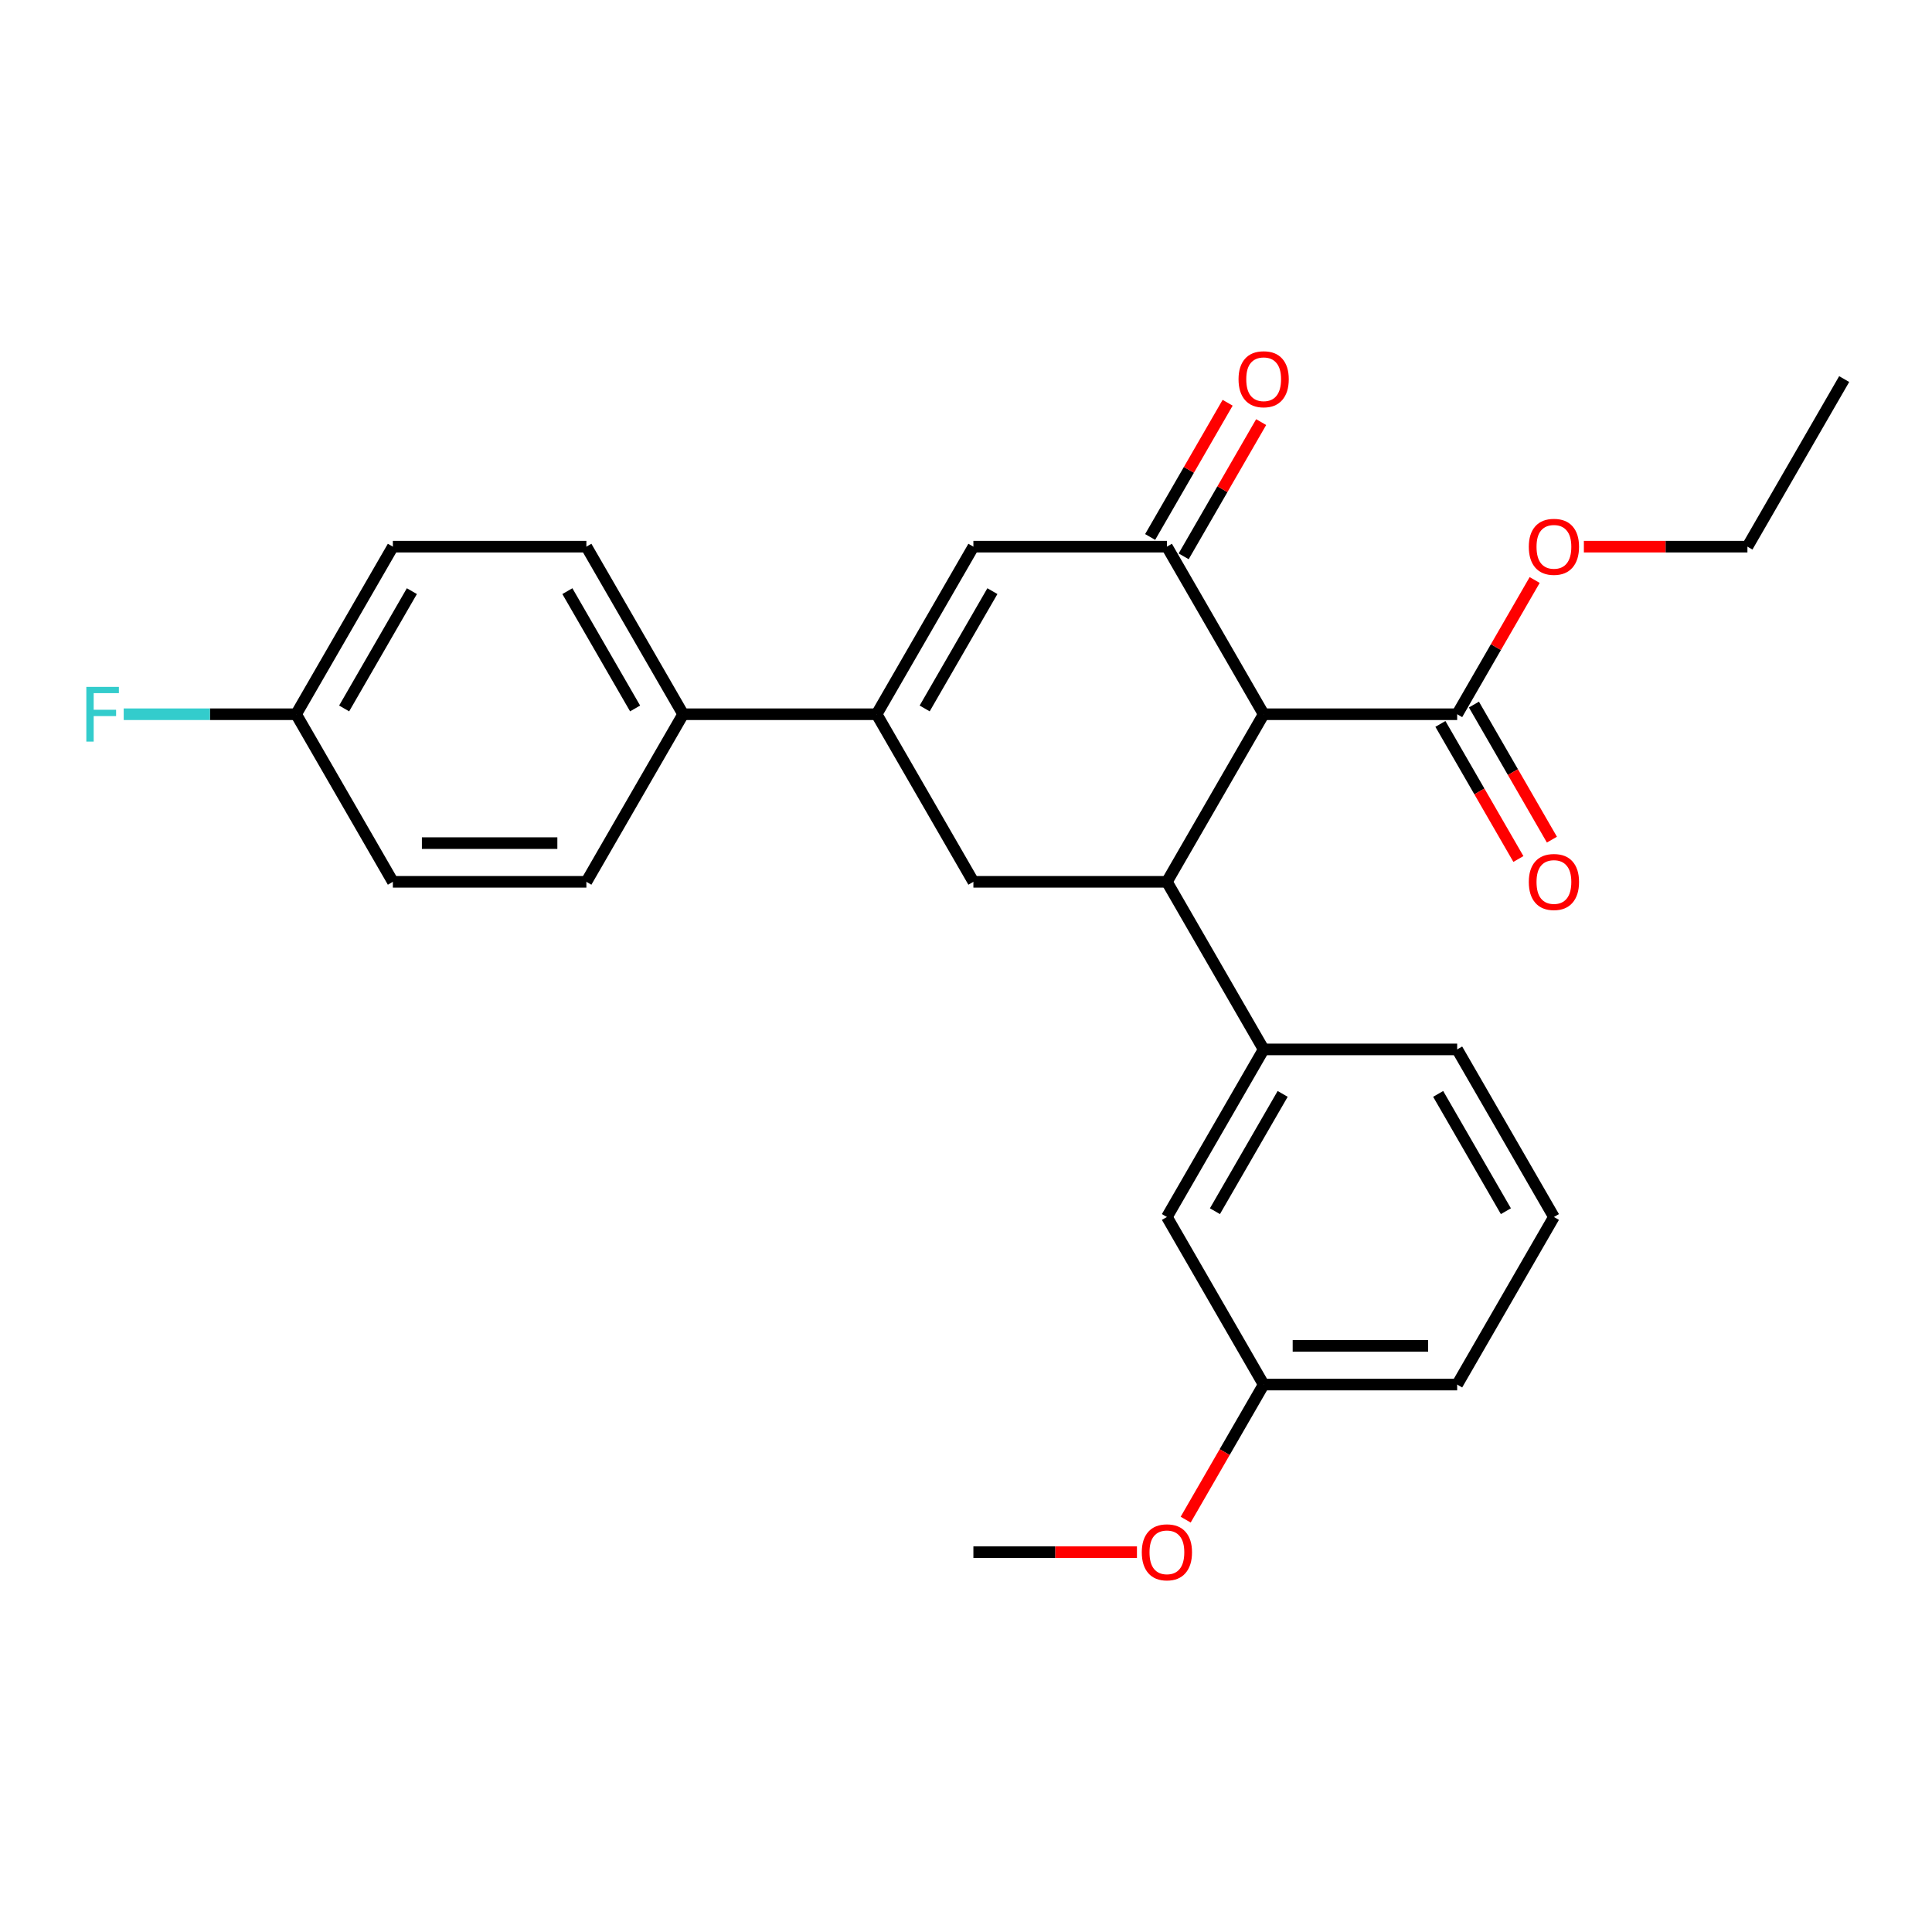 <?xml version='1.0' encoding='iso-8859-1'?>
<svg version='1.1' baseProfile='full'
              xmlns='http://www.w3.org/2000/svg'
                      xmlns:rdkit='http://www.rdkit.org/xml'
                      xmlns:xlink='http://www.w3.org/1999/xlink'
                  xml:space='preserve'
width='1000px' height='1000px' viewBox='0 0 1000 1000'>
<!-- END OF HEADER -->
<rect style='opacity:1.0;fill:#FFFFFF;stroke:none' width='1000' height='1000' x='0' y='0'> </rect>
<path class='bond-0' d='M 654.066,369.689 L 603.987,456.43' style='fill:none;fill-rule:evenodd;stroke:#000000;stroke-width:6px;stroke-linecap:butt;stroke-linejoin:miter;stroke-opacity:1' />
<path class='bond-1' d='M 654.066,369.689 L 603.987,282.948' style='fill:none;fill-rule:evenodd;stroke:#000000;stroke-width:6px;stroke-linecap:butt;stroke-linejoin:miter;stroke-opacity:1' />
<path class='bond-5' d='M 654.066,369.689 L 754.226,369.689' style='fill:none;fill-rule:evenodd;stroke:#000000;stroke-width:6px;stroke-linecap:butt;stroke-linejoin:miter;stroke-opacity:1' />
<path class='bond-4' d='M 603.987,456.43 L 503.827,456.43' style='fill:none;fill-rule:evenodd;stroke:#000000;stroke-width:6px;stroke-linecap:butt;stroke-linejoin:miter;stroke-opacity:1' />
<path class='bond-6' d='M 603.987,456.43 L 654.066,543.17' style='fill:none;fill-rule:evenodd;stroke:#000000;stroke-width:6px;stroke-linecap:butt;stroke-linejoin:miter;stroke-opacity:1' />
<path class='bond-3' d='M 603.987,282.948 L 503.827,282.948' style='fill:none;fill-rule:evenodd;stroke:#000000;stroke-width:6px;stroke-linecap:butt;stroke-linejoin:miter;stroke-opacity:1' />
<path class='bond-8' d='M 612.661,287.956 L 632.717,253.218' style='fill:none;fill-rule:evenodd;stroke:#000000;stroke-width:6px;stroke-linecap:butt;stroke-linejoin:miter;stroke-opacity:1' />
<path class='bond-8' d='M 632.717,253.218 L 652.773,218.479' style='fill:none;fill-rule:evenodd;stroke:#FF0000;stroke-width:6px;stroke-linecap:butt;stroke-linejoin:miter;stroke-opacity:1' />
<path class='bond-8' d='M 595.313,277.94 L 615.369,243.202' style='fill:none;fill-rule:evenodd;stroke:#000000;stroke-width:6px;stroke-linecap:butt;stroke-linejoin:miter;stroke-opacity:1' />
<path class='bond-8' d='M 615.369,243.202 L 635.425,208.463' style='fill:none;fill-rule:evenodd;stroke:#FF0000;stroke-width:6px;stroke-linecap:butt;stroke-linejoin:miter;stroke-opacity:1' />
<path class='bond-2' d='M 453.747,369.689 L 503.827,282.948' style='fill:none;fill-rule:evenodd;stroke:#000000;stroke-width:6px;stroke-linecap:butt;stroke-linejoin:miter;stroke-opacity:1' />
<path class='bond-2' d='M 478.607,366.694 L 513.663,305.975' style='fill:none;fill-rule:evenodd;stroke:#000000;stroke-width:6px;stroke-linecap:butt;stroke-linejoin:miter;stroke-opacity:1' />
<path class='bond-7' d='M 453.747,369.689 L 353.588,369.689' style='fill:none;fill-rule:evenodd;stroke:#000000;stroke-width:6px;stroke-linecap:butt;stroke-linejoin:miter;stroke-opacity:1' />
<path class='bond-26' d='M 453.747,369.689 L 503.827,456.43' style='fill:none;fill-rule:evenodd;stroke:#000000;stroke-width:6px;stroke-linecap:butt;stroke-linejoin:miter;stroke-opacity:1' />
<path class='bond-10' d='M 745.552,374.697 L 765.735,409.655' style='fill:none;fill-rule:evenodd;stroke:#000000;stroke-width:6px;stroke-linecap:butt;stroke-linejoin:miter;stroke-opacity:1' />
<path class='bond-10' d='M 765.735,409.655 L 785.919,444.614' style='fill:none;fill-rule:evenodd;stroke:#FF0000;stroke-width:6px;stroke-linecap:butt;stroke-linejoin:miter;stroke-opacity:1' />
<path class='bond-10' d='M 762.9,364.681 L 783.083,399.639' style='fill:none;fill-rule:evenodd;stroke:#000000;stroke-width:6px;stroke-linecap:butt;stroke-linejoin:miter;stroke-opacity:1' />
<path class='bond-10' d='M 783.083,399.639 L 803.267,434.598' style='fill:none;fill-rule:evenodd;stroke:#FF0000;stroke-width:6px;stroke-linecap:butt;stroke-linejoin:miter;stroke-opacity:1' />
<path class='bond-13' d='M 754.226,369.689 L 774.282,334.95' style='fill:none;fill-rule:evenodd;stroke:#000000;stroke-width:6px;stroke-linecap:butt;stroke-linejoin:miter;stroke-opacity:1' />
<path class='bond-13' d='M 774.282,334.95 L 794.339,300.212' style='fill:none;fill-rule:evenodd;stroke:#FF0000;stroke-width:6px;stroke-linecap:butt;stroke-linejoin:miter;stroke-opacity:1' />
<path class='bond-9' d='M 654.066,543.17 L 603.987,629.911' style='fill:none;fill-rule:evenodd;stroke:#000000;stroke-width:6px;stroke-linecap:butt;stroke-linejoin:miter;stroke-opacity:1' />
<path class='bond-9' d='M 663.903,566.198 L 628.847,626.916' style='fill:none;fill-rule:evenodd;stroke:#000000;stroke-width:6px;stroke-linecap:butt;stroke-linejoin:miter;stroke-opacity:1' />
<path class='bond-19' d='M 654.066,543.17 L 754.226,543.17' style='fill:none;fill-rule:evenodd;stroke:#000000;stroke-width:6px;stroke-linecap:butt;stroke-linejoin:miter;stroke-opacity:1' />
<path class='bond-11' d='M 353.588,369.689 L 303.508,282.948' style='fill:none;fill-rule:evenodd;stroke:#000000;stroke-width:6px;stroke-linecap:butt;stroke-linejoin:miter;stroke-opacity:1' />
<path class='bond-11' d='M 328.727,366.694 L 293.672,305.975' style='fill:none;fill-rule:evenodd;stroke:#000000;stroke-width:6px;stroke-linecap:butt;stroke-linejoin:miter;stroke-opacity:1' />
<path class='bond-12' d='M 353.588,369.689 L 303.508,456.43' style='fill:none;fill-rule:evenodd;stroke:#000000;stroke-width:6px;stroke-linecap:butt;stroke-linejoin:miter;stroke-opacity:1' />
<path class='bond-15' d='M 603.987,629.911 L 654.066,716.652' style='fill:none;fill-rule:evenodd;stroke:#000000;stroke-width:6px;stroke-linecap:butt;stroke-linejoin:miter;stroke-opacity:1' />
<path class='bond-17' d='M 303.508,282.948 L 203.348,282.948' style='fill:none;fill-rule:evenodd;stroke:#000000;stroke-width:6px;stroke-linecap:butt;stroke-linejoin:miter;stroke-opacity:1' />
<path class='bond-16' d='M 303.508,456.43 L 203.348,456.43' style='fill:none;fill-rule:evenodd;stroke:#000000;stroke-width:6px;stroke-linecap:butt;stroke-linejoin:miter;stroke-opacity:1' />
<path class='bond-16' d='M 288.484,436.398 L 218.372,436.398' style='fill:none;fill-rule:evenodd;stroke:#000000;stroke-width:6px;stroke-linecap:butt;stroke-linejoin:miter;stroke-opacity:1' />
<path class='bond-23' d='M 819.81,282.948 L 862.138,282.948' style='fill:none;fill-rule:evenodd;stroke:#FF0000;stroke-width:6px;stroke-linecap:butt;stroke-linejoin:miter;stroke-opacity:1' />
<path class='bond-23' d='M 862.138,282.948 L 904.466,282.948' style='fill:none;fill-rule:evenodd;stroke:#000000;stroke-width:6px;stroke-linecap:butt;stroke-linejoin:miter;stroke-opacity:1' />
<path class='bond-14' d='M 153.268,369.689 L 203.348,456.43' style='fill:none;fill-rule:evenodd;stroke:#000000;stroke-width:6px;stroke-linecap:butt;stroke-linejoin:miter;stroke-opacity:1' />
<path class='bond-18' d='M 153.268,369.689 L 108.65,369.689' style='fill:none;fill-rule:evenodd;stroke:#000000;stroke-width:6px;stroke-linecap:butt;stroke-linejoin:miter;stroke-opacity:1' />
<path class='bond-18' d='M 108.65,369.689 L 64.032,369.689' style='fill:none;fill-rule:evenodd;stroke:#33CCCC;stroke-width:6px;stroke-linecap:butt;stroke-linejoin:miter;stroke-opacity:1' />
<path class='bond-28' d='M 153.268,369.689 L 203.348,282.948' style='fill:none;fill-rule:evenodd;stroke:#000000;stroke-width:6px;stroke-linecap:butt;stroke-linejoin:miter;stroke-opacity:1' />
<path class='bond-28' d='M 178.128,366.694 L 213.184,305.975' style='fill:none;fill-rule:evenodd;stroke:#000000;stroke-width:6px;stroke-linecap:butt;stroke-linejoin:miter;stroke-opacity:1' />
<path class='bond-20' d='M 654.066,716.652 L 633.883,751.61' style='fill:none;fill-rule:evenodd;stroke:#000000;stroke-width:6px;stroke-linecap:butt;stroke-linejoin:miter;stroke-opacity:1' />
<path class='bond-20' d='M 633.883,751.61 L 613.7,786.569' style='fill:none;fill-rule:evenodd;stroke:#FF0000;stroke-width:6px;stroke-linecap:butt;stroke-linejoin:miter;stroke-opacity:1' />
<path class='bond-27' d='M 654.066,716.652 L 754.226,716.652' style='fill:none;fill-rule:evenodd;stroke:#000000;stroke-width:6px;stroke-linecap:butt;stroke-linejoin:miter;stroke-opacity:1' />
<path class='bond-27' d='M 669.09,696.62 L 739.202,696.62' style='fill:none;fill-rule:evenodd;stroke:#000000;stroke-width:6px;stroke-linecap:butt;stroke-linejoin:miter;stroke-opacity:1' />
<path class='bond-21' d='M 754.226,543.17 L 804.306,629.911' style='fill:none;fill-rule:evenodd;stroke:#000000;stroke-width:6px;stroke-linecap:butt;stroke-linejoin:miter;stroke-opacity:1' />
<path class='bond-21' d='M 744.39,566.198 L 779.446,626.916' style='fill:none;fill-rule:evenodd;stroke:#000000;stroke-width:6px;stroke-linecap:butt;stroke-linejoin:miter;stroke-opacity:1' />
<path class='bond-24' d='M 588.483,803.393 L 546.155,803.393' style='fill:none;fill-rule:evenodd;stroke:#FF0000;stroke-width:6px;stroke-linecap:butt;stroke-linejoin:miter;stroke-opacity:1' />
<path class='bond-24' d='M 546.155,803.393 L 503.827,803.393' style='fill:none;fill-rule:evenodd;stroke:#000000;stroke-width:6px;stroke-linecap:butt;stroke-linejoin:miter;stroke-opacity:1' />
<path class='bond-22' d='M 804.306,629.911 L 754.226,716.652' style='fill:none;fill-rule:evenodd;stroke:#000000;stroke-width:6px;stroke-linecap:butt;stroke-linejoin:miter;stroke-opacity:1' />
<path class='bond-25' d='M 904.466,282.948 L 954.545,196.207' style='fill:none;fill-rule:evenodd;stroke:#000000;stroke-width:6px;stroke-linecap:butt;stroke-linejoin:miter;stroke-opacity:1' />
<path  class='atom-9' d='M 641.066 196.287
Q 641.066 189.487, 644.426 185.687
Q 647.786 181.887, 654.066 181.887
Q 660.346 181.887, 663.706 185.687
Q 667.066 189.487, 667.066 196.287
Q 667.066 203.167, 663.666 207.087
Q 660.266 210.967, 654.066 210.967
Q 647.826 210.967, 644.426 207.087
Q 641.066 203.207, 641.066 196.287
M 654.066 207.767
Q 658.386 207.767, 660.706 204.887
Q 663.066 201.967, 663.066 196.287
Q 663.066 190.727, 660.706 187.927
Q 658.386 185.087, 654.066 185.087
Q 649.746 185.087, 647.386 187.887
Q 645.066 190.687, 645.066 196.287
Q 645.066 202.007, 647.386 204.887
Q 649.746 207.767, 654.066 207.767
' fill='#FF0000'/>
<path  class='atom-11' d='M 791.306 456.51
Q 791.306 449.71, 794.666 445.91
Q 798.026 442.11, 804.306 442.11
Q 810.586 442.11, 813.946 445.91
Q 817.306 449.71, 817.306 456.51
Q 817.306 463.39, 813.906 467.31
Q 810.506 471.19, 804.306 471.19
Q 798.066 471.19, 794.666 467.31
Q 791.306 463.43, 791.306 456.51
M 804.306 467.99
Q 808.626 467.99, 810.946 465.11
Q 813.306 462.19, 813.306 456.51
Q 813.306 450.95, 810.946 448.15
Q 808.626 445.31, 804.306 445.31
Q 799.986 445.31, 797.626 448.11
Q 795.306 450.91, 795.306 456.51
Q 795.306 462.23, 797.626 465.11
Q 799.986 467.99, 804.306 467.99
' fill='#FF0000'/>
<path  class='atom-14' d='M 791.306 283.028
Q 791.306 276.228, 794.666 272.428
Q 798.026 268.628, 804.306 268.628
Q 810.586 268.628, 813.946 272.428
Q 817.306 276.228, 817.306 283.028
Q 817.306 289.908, 813.906 293.828
Q 810.506 297.708, 804.306 297.708
Q 798.066 297.708, 794.666 293.828
Q 791.306 289.948, 791.306 283.028
M 804.306 294.508
Q 808.626 294.508, 810.946 291.628
Q 813.306 288.708, 813.306 283.028
Q 813.306 277.468, 810.946 274.668
Q 808.626 271.828, 804.306 271.828
Q 799.986 271.828, 797.626 274.628
Q 795.306 277.428, 795.306 283.028
Q 795.306 288.748, 797.626 291.628
Q 799.986 294.508, 804.306 294.508
' fill='#FF0000'/>
<path  class='atom-19' d='M 44.689 355.529
L 61.529 355.529
L 61.529 358.769
L 48.489 358.769
L 48.489 367.369
L 60.089 367.369
L 60.089 370.649
L 48.489 370.649
L 48.489 383.849
L 44.689 383.849
L 44.689 355.529
' fill='#33CCCC'/>
<path  class='atom-21' d='M 590.987 803.473
Q 590.987 796.673, 594.347 792.873
Q 597.707 789.073, 603.987 789.073
Q 610.267 789.073, 613.627 792.873
Q 616.987 796.673, 616.987 803.473
Q 616.987 810.353, 613.587 814.273
Q 610.187 818.153, 603.987 818.153
Q 597.747 818.153, 594.347 814.273
Q 590.987 810.393, 590.987 803.473
M 603.987 814.953
Q 608.307 814.953, 610.627 812.073
Q 612.987 809.153, 612.987 803.473
Q 612.987 797.913, 610.627 795.113
Q 608.307 792.273, 603.987 792.273
Q 599.667 792.273, 597.307 795.073
Q 594.987 797.873, 594.987 803.473
Q 594.987 809.193, 597.307 812.073
Q 599.667 814.953, 603.987 814.953
' fill='#FF0000'/>
</svg>
